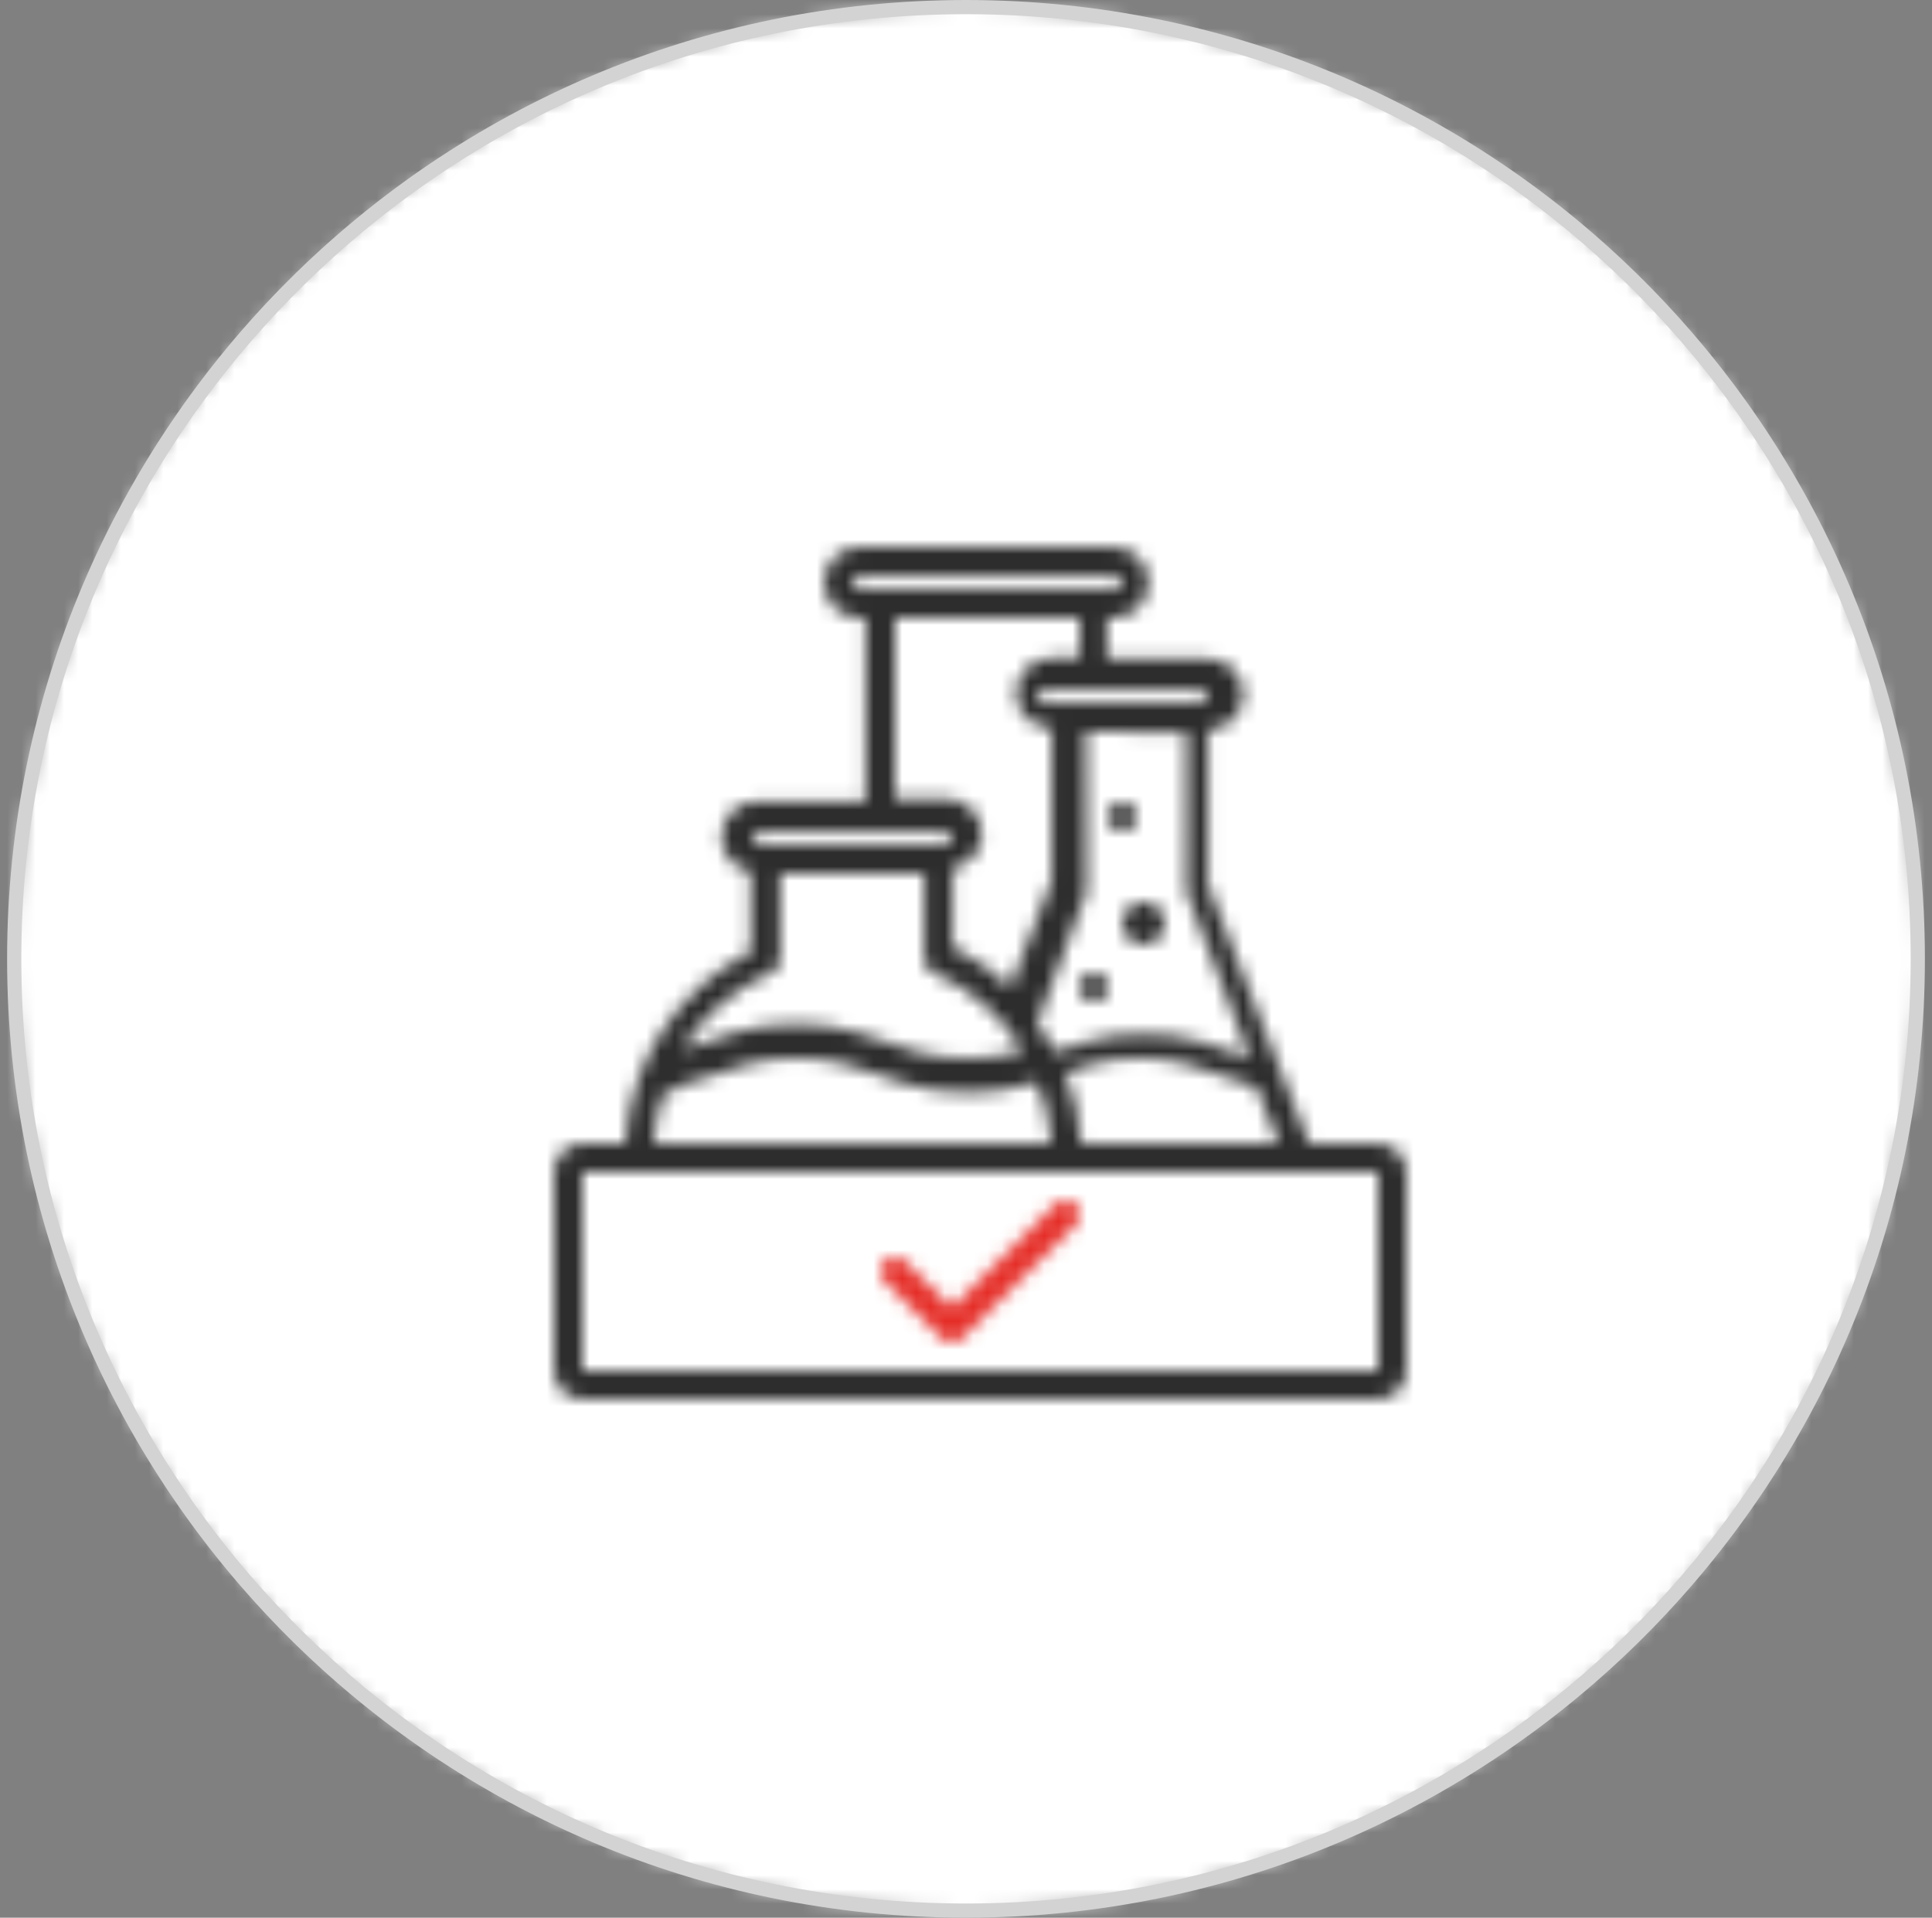 <?xml version="1.0" encoding="UTF-8"?>
<svg width="136px" height="135px" viewBox="0 0 136 135" version="1.1" xmlns="http://www.w3.org/2000/svg" xmlns:xlink="http://www.w3.org/1999/xlink">
    <rect x="0" y="0" width="136" height="135" fill="#808080" stroke="none"/>
    <!-- Generator: Sketch 54.1 (76490) - https://sketchapp.com -->
    <title>benefit5</title>
    <desc>Created with Sketch.</desc>
    <defs>
        <path d="M0,67 C0,104.003 29.997,134 67,134 L67,134 C104.003,134 134,104.003 134,67 L134,67 C134,29.997 104.003,0 67,0 L67,0 C29.997,0 0,29.997 0,67 L0,67 Z" id="path-1"></path>
        <path d="M12.293,0.293 L5,7.586 L1.707,4.293 C1.316,3.902 0.685,3.902 0.293,4.293 L0.293,4.293 C-0.098,4.684 -0.098,5.317 0.293,5.707 L0.293,5.707 L4.293,9.707 C4.488,9.902 4.745,10 5,10 L5,10 C5.256,10 5.511,9.902 5.707,9.707 L5.707,9.707 L13.707,1.707 C14.097,1.316 14.097,0.684 13.707,0.293 L13.707,0.293 C13.511,0.098 13.256,0 13,0 L13,0 C12.744,0 12.489,0.098 12.293,0.293 L12.293,0.293 Z" id="path-3"></path>
        <path d="M21.514,0 C20.133,0 19.009,1.123 19.009,2.504 L19.009,2.504 C19.009,3.884 20.133,5.007 21.514,5.007 L21.514,5.007 L21.931,5.007 L21.931,17.908 L14.294,17.908 C12.914,17.908 11.79,19.031 11.79,20.413 L11.79,20.413 C11.79,21.619 12.668,22.663 13.848,22.873 L13.848,22.873 L13.848,28.51 C8.703,31.065 5.313,36.296 5.028,42 L5.028,42 L2,42 C0.897,42 0,42.896 0,44 L0,44 L0,58 C0,59.104 0.897,60 2,60 L2,60 L58,60 C59.103,60 60,59.104 60,58 L60,58 L60,44 C60.001,42.896 59.103,42 58.001,42 L58.001,42 L53.152,42 L46.031,23.791 L46.031,12.882 C47.41,12.882 48.534,11.759 48.534,10.379 L48.534,10.379 C48.534,8.998 47.41,7.875 46.029,7.875 L46.029,7.875 L38.935,7.875 L38.935,5.007 L39.354,5.007 C40.734,5.007 41.857,3.884 41.857,2.504 L41.857,2.504 C41.857,1.123 40.734,0 39.354,0 L39.354,0 L21.514,0 Z M21,2.478 C21,2.214 21.217,2 21.484,2 L21.484,2 L39.516,2 C39.783,2 40,2.215 40,2.478 L40,2.478 C40,2.743 39.783,2.958 39.516,2.958 L39.516,2.958 L21.484,2.958 C21.217,2.958 21,2.743 21,2.478 L21,2.478 Z M24,5 L37,5 L37,7.828 L35.025,7.828 C33.64,7.828 32.514,8.936 32.514,10.297 L32.514,10.297 C32.514,11.658 33.64,12.765 35.025,12.765 L35.025,12.765 L35.025,23.523 L32.108,31 C30.914,29.854 29.553,28.904 28.059,28.175 L28.059,28.175 L28.059,22.618 C29.24,22.41 30.123,21.381 30.123,20.19 L30.123,20.19 C30.121,18.829 28.993,17.721 27.609,17.721 L27.609,17.721 L24,17.721 L24,5 Z M34,10.478 C34,10.214 34.213,10 34.477,10 L34.477,10 L45.522,10 C45.785,10 46,10.215 46,10.478 L46,10.478 C46,10.743 45.785,10.958 45.522,10.958 L45.522,10.958 L34.477,10.958 C34.213,10.958 34,10.743 34,10.478 L34,10.478 Z M34,33.522 C34.03,33.472 34.056,33.42 34.077,33.365 L34.077,33.365 L37.481,24.305 L37.447,13 L44.541,13.078 L44.517,24.305 L49,36 L45.633,34.865 C43.404,34.113 39.599,34.113 37.369,34.866 L37.369,34.866 L35.314,35.558 C34.928,34.849 34.49,34.168 34,33.522 L34,33.522 Z M14,20.478 C14,20.214 14.212,20 14.471,20 L14.471,20 L27.529,20 C27.788,20 28,20.215 28,20.478 L28,20.478 C28,20.742 27.788,20.957 27.529,20.957 L27.529,20.957 L14.471,20.957 C14.212,20.956 14,20.741 14,20.478 L14,20.478 Z M15.319,29.953 C15.697,29.791 15.934,29.43 15.923,29.036 L15.923,29.036 L15.923,23 L26.061,23 L26.061,29.053 C26.061,29.439 26.298,29.793 26.665,29.953 L26.665,29.953 C29.369,31.119 31.556,33.058 33,35.433 L33,35.433 L32.59,35.565 C30.788,36.145 27.407,36.145 25.606,35.567 L25.606,35.567 L21.18,34.137 C18.953,33.42 15.155,33.42 12.928,34.137 L12.928,34.137 L9,35.405 C10.445,33.044 12.625,31.113 15.319,29.953 L15.319,29.953 Z M36,37.028 L37.792,36.436 C39.553,35.854 42.86,35.856 44.621,36.435 L44.621,36.435 L48.949,37.869 C49.127,37.927 49.3,38.004 49.471,38.091 L49.471,38.091 L51,42 L37.097,42 C37.013,40.293 36.632,38.613 36,37.028 L36,37.028 Z M7.674,38.566 C8.138,38.263 8.613,38.017 9.076,37.867 L9.076,37.867 L13.527,36.436 C15.34,35.854 18.74,35.856 20.551,36.435 L20.551,36.435 L25.004,37.868 C27.243,38.587 31.065,38.588 33.305,37.867 L33.305,37.867 L33.979,37.65 C34.557,39.017 34.912,40.483 35,42 L35,42 L7,42 C7.069,40.817 7.303,39.666 7.674,38.566 L7.674,38.566 Z M2,44 L58,44 L58.001,58 L2,58 L2,44 Z" id="path-5"></path>
        <path d="M0,1 C0,1.553 0.447,2 1,2 L1,2 C1.553,2 2,1.553 2,1 L2,1 C2,0.448 1.553,0 1,0 L1,0 C0.447,0 0,0.448 0,1 L0,1 Z" id="path-7"></path>
        <path d="M0,1.5 C0,2.328 0.672,3 1.5,3 L1.5,3 C2.328,3 3,2.328 3,1.5 L3,1.5 C3,0.672 2.328,0 1.5,0 L1.5,0 C0.672,0 0,0.672 0,1.5 L0,1.5 Z" id="path-9"></path>
        <path d="M0,1 C0,1.553 0.447,2 1,2 L1,2 C1.552,2 2,1.553 2,1 L2,1 C2,0.447 1.552,0 1,0 L1,0 C0.447,0 0,0.447 0,1 L0,1 Z" id="path-11"></path>
    </defs>
    <g id="Page-1" stroke="none" stroke-width="1" fill="none" fill-rule="evenodd">
        <g id="01-Портфолио-работа-Mobile" transform="translate(-19, -3251)">
            <g id="Group-372" transform="translate(20, 2959)">
                <g id="benefit5" transform="translate(0, 292.5)">
                    <g id="Group-13">
                        <mask id="mask-2" fill="white">
                            <use xlink:href="#path-1"></use>
                        </mask>
                        <g id="Clip-12"></g>
                        <polygon id="Fill-11" fill="#FFFFFF" mask="url(#mask-2)" points="-5 139 139 139 139 -5 -5 -5"></polygon>
                    </g>
                    <path d="M67,134 C104.003,134 134,104.003 134,67 C134,29.997 104.003,0 67,0 C29.997,0 0,29.997 0,67 C0,104.003 29.997,134 67,134 Z" id="Stroke-14" stroke="#D3D3D3"></path>
                    <g id="Group-25" transform="translate(38, 38)">
                        <g id="Group-31">
                            <g id="Group-154" transform="translate(23, 46)">
                                <mask id="mask-4" fill="white">
                                    <use xlink:href="#path-3"></use>
                                </mask>
                                <g id="Clip-153"></g>
                                <polygon id="Fill-152" fill="#E52C26" mask="url(#mask-4)" points="-5 15 19 15 19 -5 -5 -5"></polygon>
                            </g>
                            <g id="Group-157">
                                <mask id="mask-6" fill="white">
                                    <use xlink:href="#path-5"></use>
                                </mask>
                                <g id="Clip-156"></g>
                                <polygon id="Fill-155" fill="#2D2D2D" mask="url(#mask-6)" points="-5 65 65 65 65 -5 -5 -5"></polygon>
                            </g>
                            <g id="Group-160" transform="translate(37, 30)">
                                <mask id="mask-8" fill="white">
                                    <use xlink:href="#path-7"></use>
                                </mask>
                                <g id="Clip-159"></g>
                                <polygon id="Fill-158" fill="#2D2D2D" mask="url(#mask-8)" points="-5 7 7 7 7 -5 -5 -5"></polygon>
                            </g>
                            <g id="Group-163" transform="translate(40, 25)">
                                <mask id="mask-10" fill="white">
                                    <use xlink:href="#path-9"></use>
                                </mask>
                                <g id="Clip-162"></g>
                                <polygon id="Fill-161" fill="#2D2D2D" mask="url(#mask-10)" points="-5 8 8 8 8 -5 -5 -5"></polygon>
                            </g>
                            <g id="Group-166" transform="translate(39, 18)">
                                <mask id="mask-12" fill="white">
                                    <use xlink:href="#path-11"></use>
                                </mask>
                                <g id="Clip-165"></g>
                                <polygon id="Fill-164" fill="#2D2D2D" mask="url(#mask-12)" points="-5 7 7 7 7 -5 -5 -5"></polygon>
                            </g>
                        </g>
                    </g>
                </g>
            </g>
        </g>
    </g>
</svg>